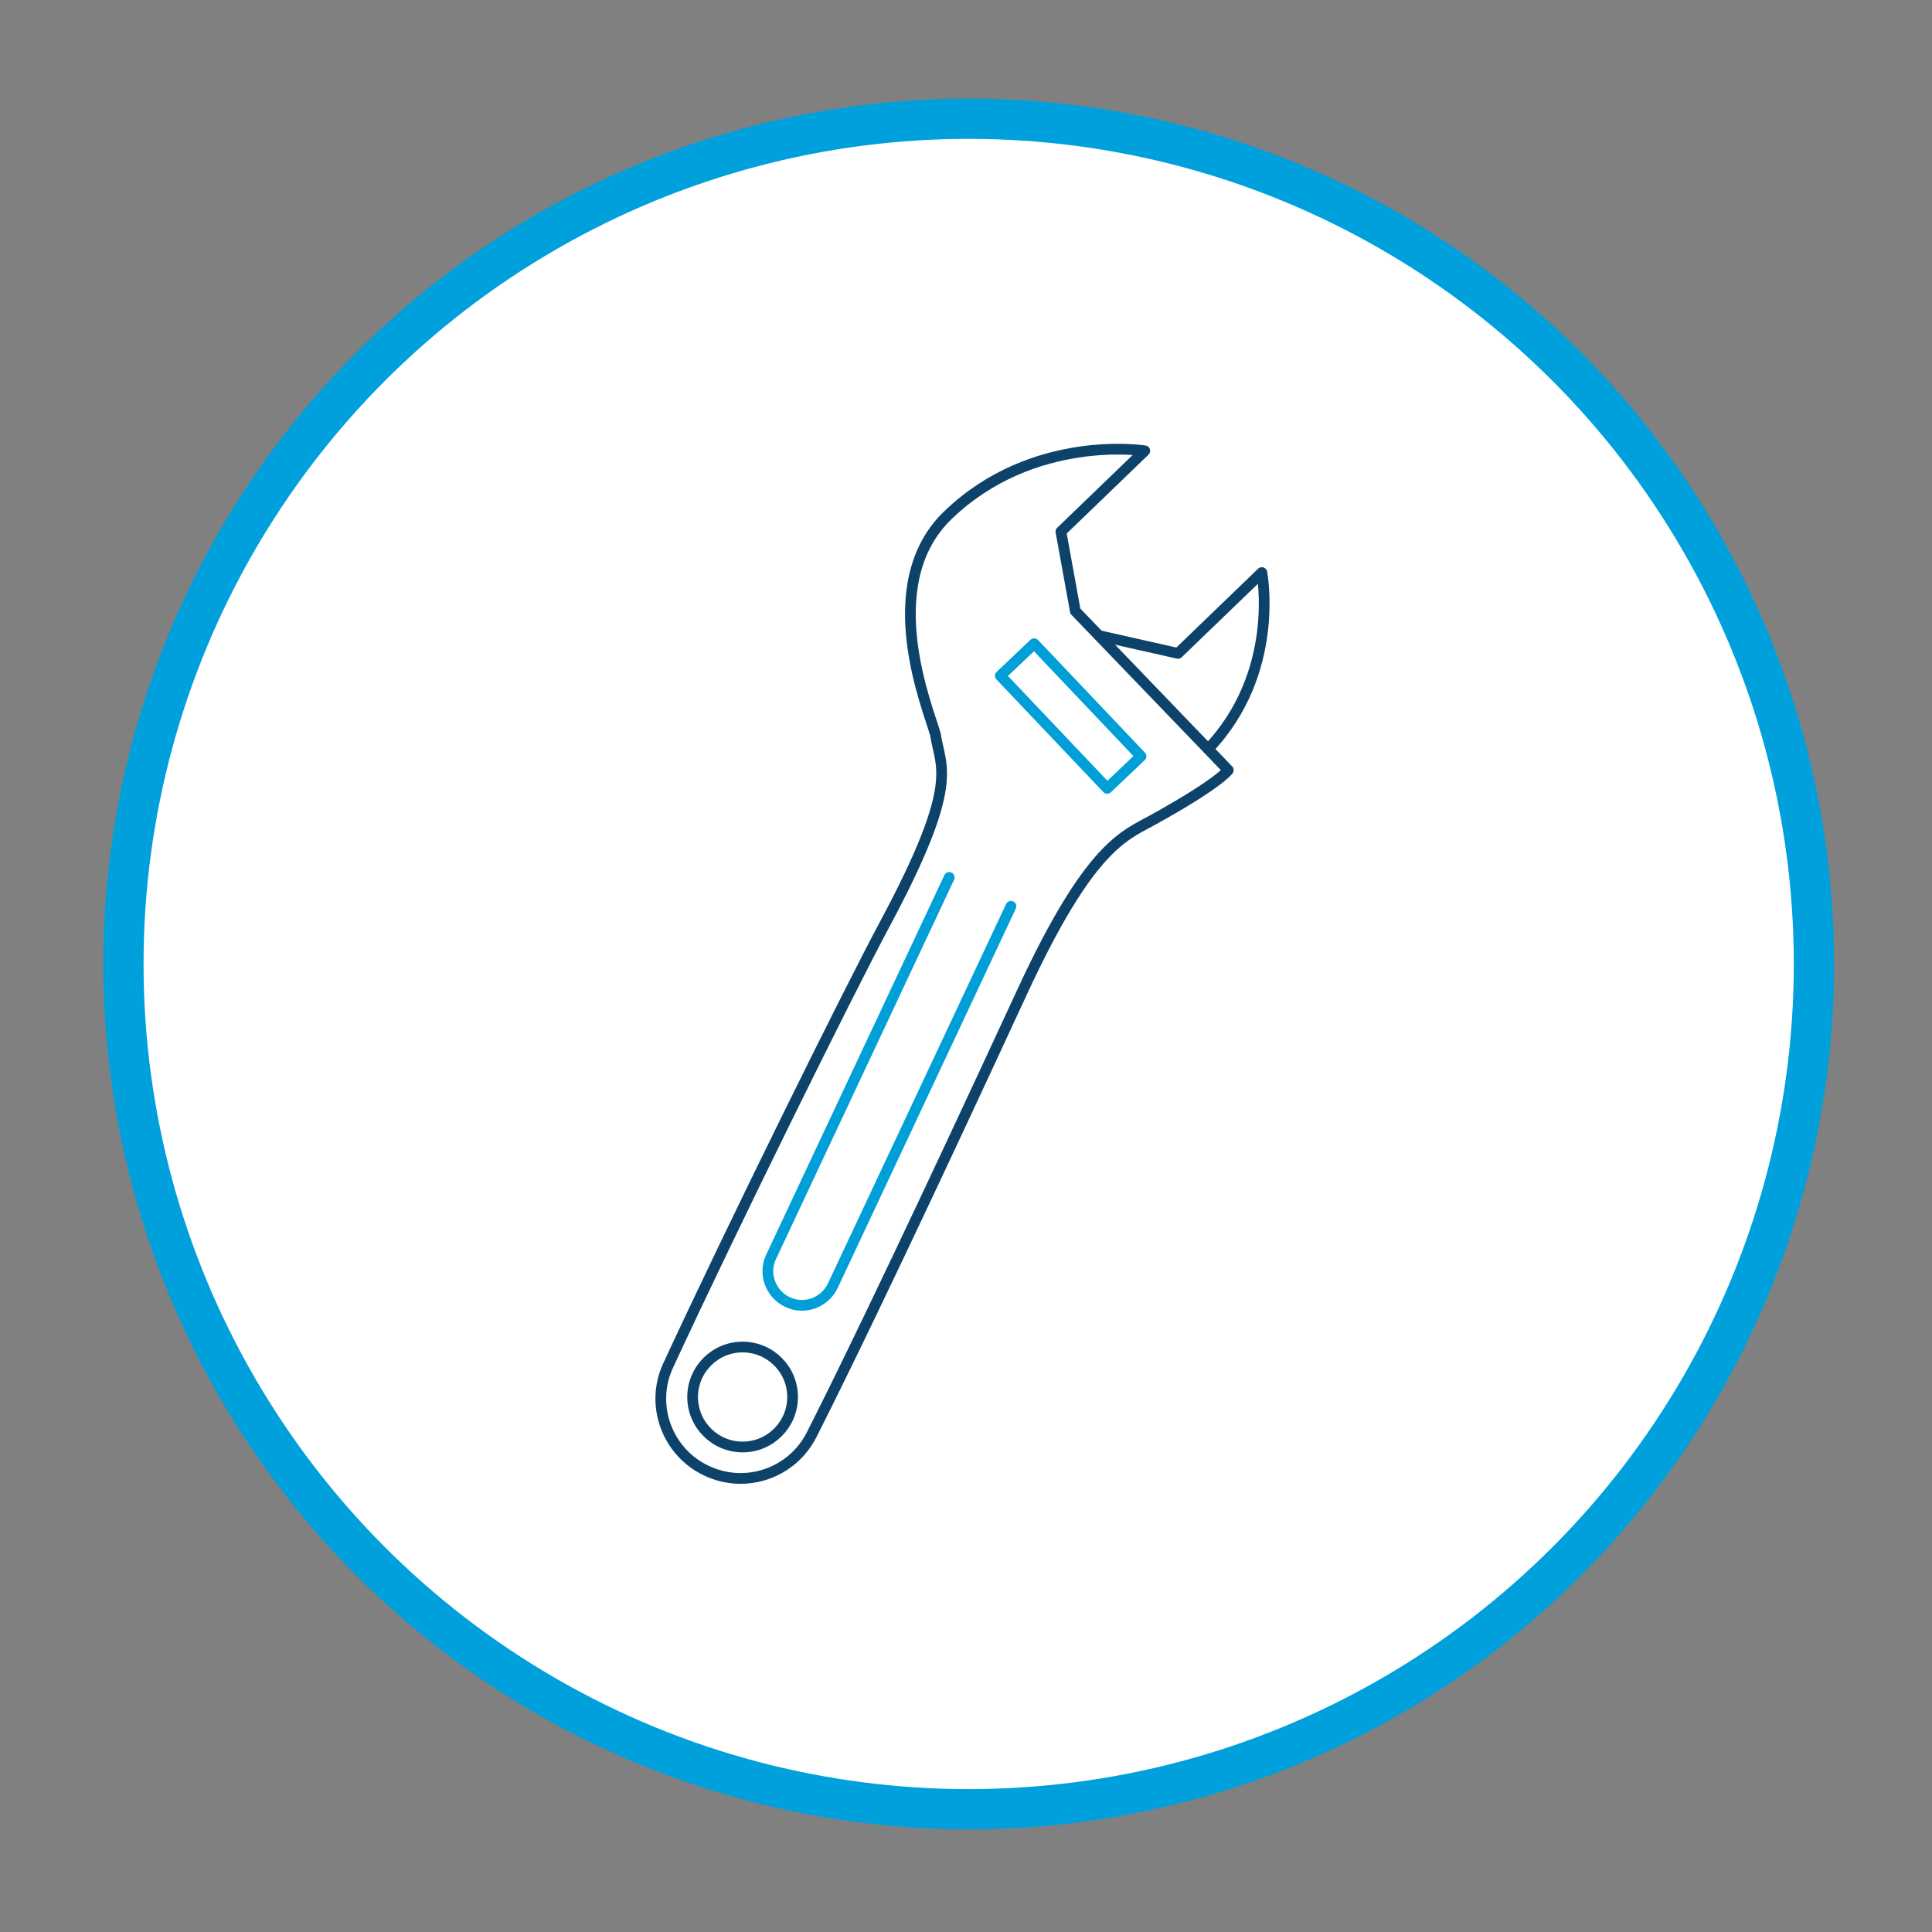 <?xml version="1.0" encoding="utf-8"?>
<!-- Generator: Adobe Illustrator 27.9.6, SVG Export Plug-In . SVG Version: 9.03 Build 54986)  -->
<svg version="1.1" id="Layer_1" xmlns="http://www.w3.org/2000/svg" xmlns:xlink="http://www.w3.org/1999/xlink" x="0px" y="0px"
	 viewBox="0 0 576 576" style="enable-background:new 0 0 576 576;" xml:space="preserve">
<rect x="0" y="0" width="576" height="576" fill="#808080" stroke="none"/>
<style type="text/css">
	.st0{fill:#FFFFFF;stroke:#00A0DD;stroke-width:12;stroke-linecap:round;stroke-linejoin:round;stroke-miterlimit:10;}
	.st1{fill:none;stroke:#0D436B;stroke-width:3.2;stroke-linecap:round;stroke-linejoin:round;stroke-miterlimit:10;}
	.st2{fill:none;stroke:#009FD7;stroke-width:3.2;stroke-linecap:round;stroke-linejoin:round;stroke-miterlimit:10;}
</style>
<circle class="st0" cx="288.8" cy="287.4" r="252"/>
<path class="st1" d="M360.2,223.3c21.8-22.9,16-52.6,16-52.6l-25,24.1l-23.5-5.3"/>
<path class="st1" d="M366.2,229.6l-45.6-47.4l-4.3-23.7l25-24.1c0,0-33.3-5.3-58.7,19.2c-21.4,20.6-5.9,57.5-3.7,65.4
	c1.4,9.9,7.6,14.1-15,56.3c-10.7,19.9-45.8,90.9-64.7,131.8c-5.5,11.8-0.3,25.9,11.5,31.4h0c11.6,5.5,25.5,0.7,31.3-10.8
	c20.2-39.9,53.4-111.8,62.8-132.1c20.1-43.4,30.3-46.4,39-51.2C363.7,233.4,366.2,229.6,366.2,229.6z"/>
<circle class="st1" cx="221.4" cy="416.5" r="14.9"/>
<path class="st2" d="M301.4,270.2l-53.1,113.1c-2.4,5.1-8.5,7.3-13.5,4.9h0c-5.1-2.4-7.3-8.5-4.9-13.5l53.1-113.1"/>
<rect x="296.1" y="206.7" transform="matrix(0.688 0.725 -0.725 0.688 254.464 -164.975)" class="st2" width="46.3" height="13.9"/>
</svg>
